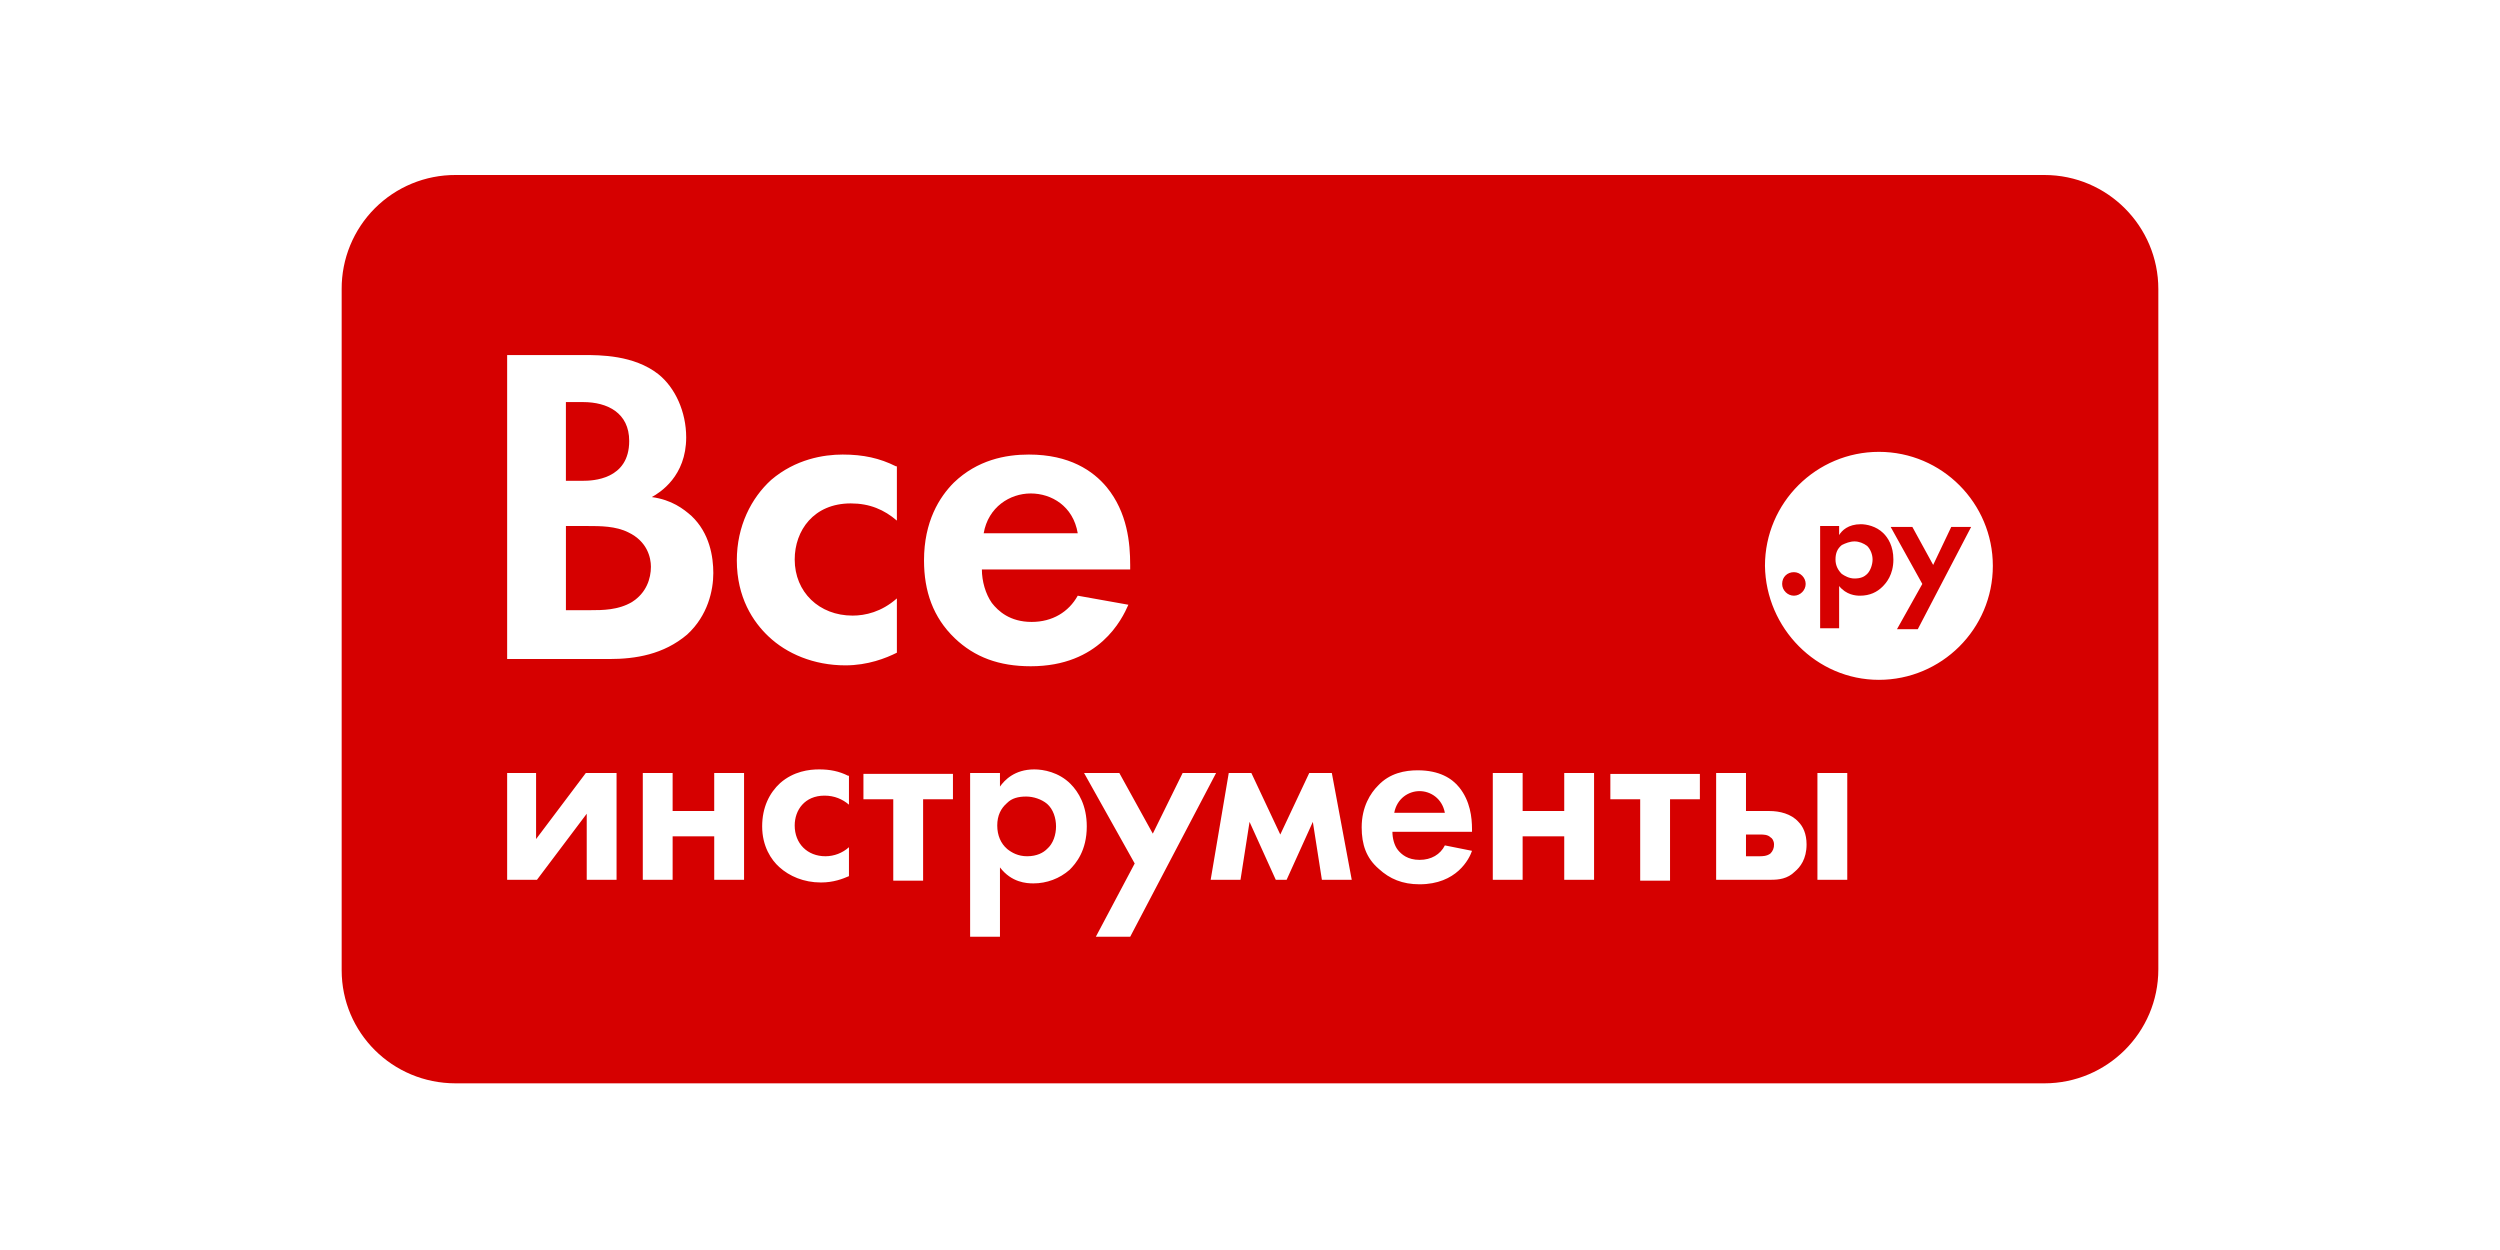 <?xml version="1.0" encoding="UTF-8"?> <svg xmlns="http://www.w3.org/2000/svg" width="300" height="150" viewBox="0 0 300 150" fill="none"><rect x="0" y="0" width="300" height="150" fill="#333333" stroke="none"/> <g clip-path="url(#clip0_791_587)"> <rect width="300" height="150" fill="white"></rect> <g clip-path="url(#clip1_791_587)"> <path d="M67.911 48.25H69.971C72.901 48.25 75.505 49.552 75.505 52.918C75.505 57.587 71.056 57.694 69.971 57.694H67.908V48.25H67.911ZM67.911 63.123H70.514C72.034 63.123 73.879 63.123 75.398 63.883C77.677 64.969 78.11 66.923 78.11 68.009C78.11 69.42 77.568 71.157 75.832 72.243C74.204 73.22 72.251 73.22 70.949 73.22H67.91L67.911 63.123ZM123.686 59.215C121.191 59.215 118.586 60.844 118.042 63.992H129.328C128.785 60.736 126.182 59.215 123.686 59.215ZM211.255 100.144H209.518V102.75H211.146C211.471 102.75 212.013 102.75 212.448 102.424C212.592 102.284 212.705 102.114 212.78 101.927C212.854 101.74 212.89 101.54 212.883 101.339C212.883 100.904 212.665 100.579 212.448 100.47C212.122 100.144 211.58 100.144 211.255 100.144ZM123.143 95.585C124.01 95.585 124.987 95.91 125.638 96.452C126.398 97.105 126.724 98.191 126.724 99.167C126.724 100.144 126.398 101.23 125.638 101.881C125.205 102.315 124.445 102.75 123.252 102.75C122.166 102.75 121.407 102.315 120.864 101.881C120.103 101.23 119.67 100.253 119.67 99.058C119.67 97.865 120.105 96.996 120.864 96.345C121.407 95.801 122.164 95.585 123.143 95.585ZM170.345 94.934C169.043 94.934 167.633 95.801 167.308 97.54H173.384C173.059 95.801 171.648 94.934 170.345 94.934ZM227.639 75.5H230.135L236.537 63.232H234.15L231.98 67.793L229.483 63.232H226.88L230.678 70.073L227.639 75.5ZM213.858 70.072C213.858 70.832 214.509 71.483 215.269 71.483C216.029 71.483 216.68 70.832 216.68 70.072C216.68 69.311 216.029 68.66 215.269 68.66C214.509 68.66 213.858 69.204 213.858 70.072Z" fill="#D60000"></path> <path fill-rule="evenodd" clip-rule="evenodd" d="M220.695 70.323C221.551 71.384 222.67 71.484 223.19 71.484C224.384 71.484 225.253 71.048 225.904 70.397C226.337 69.963 227.206 68.986 227.206 67.141C227.206 65.512 226.555 64.535 226.012 63.992C225.144 63.124 223.951 62.906 223.3 62.906C221.781 62.906 221.021 63.666 220.695 64.21V63.123H218.416V75.391H220.695V70.323ZM224.058 65.512C223.625 65.187 223.083 64.969 222.539 64.969C221.997 64.969 221.455 65.187 221.021 65.403C220.478 65.838 220.26 66.38 220.26 67.14C220.26 67.9 220.586 68.444 221.021 68.878C221.346 69.093 221.888 69.42 222.539 69.42C223.3 69.42 223.733 69.202 224.058 68.877C224.493 68.444 224.709 67.684 224.709 67.141C224.709 66.597 224.493 65.947 224.058 65.512Z" fill="#D60000"></path> <path fill-rule="evenodd" clip-rule="evenodd" d="M245.328 130H54.672C47.077 130 41 123.92 41 116.43V34.68C40.992 32.882 41.34 31.1 42.025 29.437C42.709 27.774 43.715 26.263 44.986 24.991C46.258 23.72 47.768 22.712 49.43 22.027C51.093 21.342 52.874 20.993 54.672 21H245.328C252.923 21 259 27.189 259 34.68V116.321C259 123.92 252.814 130 245.328 130ZM60.858 42.605V79.083H73.121C76.266 79.083 79.631 78.541 82.452 76.151C84.947 73.871 85.598 70.832 85.598 68.769C85.598 66.814 85.164 63.992 82.994 61.928C82.019 61.06 80.607 59.975 78.219 59.649C79.196 59.107 82.343 57.154 82.343 52.484C82.343 49.443 81.04 46.513 78.98 44.884C76.049 42.604 72.035 42.604 69.973 42.604H60.858V42.605ZM123.794 74.631C126.29 74.631 128.243 73.438 129.329 71.483L135.406 72.569C134.645 74.305 131.933 79.951 123.687 79.951C119.887 79.951 116.959 78.866 114.571 76.586C111.966 74.089 110.882 70.941 110.882 67.249C110.882 62.581 112.726 59.649 114.462 57.912C117.284 55.199 120.648 54.546 123.469 54.546C128.352 54.546 131.173 56.501 132.801 58.456C135.297 61.495 135.622 65.187 135.622 67.793V68.335H117.826C117.826 69.746 118.261 71.266 119.02 72.351C119.78 73.329 121.188 74.631 123.794 74.631ZM212.558 105.573H205.937V92.762H209.518V97.323H212.34C213.534 97.323 214.944 97.647 215.812 98.624C216.355 99.167 216.788 100.037 216.788 101.339C216.788 103.076 216.03 104.052 215.379 104.594C214.511 105.464 213.425 105.573 212.558 105.573ZM60.858 92.762V105.573H64.438L70.407 97.647V105.573H73.987V92.762H70.298L64.33 100.688V92.762H60.858ZM80.715 105.573H77.135V92.762H80.715V97.323H85.706V92.762H89.287V105.573H85.707V100.362H80.716L80.715 105.573ZM101.766 93.088C100.682 92.544 99.596 92.328 98.295 92.328C97.101 92.328 95.255 92.544 93.629 93.957C92.326 95.15 91.459 96.887 91.459 99.167C91.459 101.555 92.543 103.183 93.519 104.052C94.713 105.138 96.45 105.898 98.51 105.898C100.031 105.898 101.115 105.464 101.875 105.138V101.664C101.101 102.361 100.096 102.748 99.054 102.75C96.884 102.75 95.364 101.23 95.364 99.058C95.364 97.213 96.559 95.476 98.945 95.476C100.138 95.476 101.115 95.91 101.875 96.561V93.088H101.766ZM114.354 92.871V95.91H110.773V105.682H107.192V95.909H103.612V92.868H114.354V92.871ZM124.011 106.007C123.165 106.007 121.392 105.904 119.996 104.09V112.412H116.415V92.762H119.996V94.39C120.539 93.63 121.732 92.328 124.12 92.328C125.206 92.328 127.05 92.653 128.46 94.064C129.436 95.041 130.413 96.671 130.413 99.167C130.413 102.099 129.111 103.618 128.352 104.378C127.151 105.43 125.607 106.009 124.011 106.007ZM135.622 112.412H131.499L136.164 103.618L130.088 92.761H134.32L138.336 100.037L141.915 92.762H145.931L135.622 112.412ZM145.28 105.573H148.86L149.946 98.624L153.092 105.573H154.395L157.541 98.624L158.627 105.573H162.208L159.82 92.762H157.108L153.634 100.144L150.164 92.762H147.45L145.28 105.573ZM170.346 103.185C171.757 103.185 172.841 102.534 173.385 101.448L176.641 102.099C176.314 103.076 174.795 106.115 170.346 106.115C168.285 106.115 166.765 105.464 165.462 104.27C163.944 102.967 163.401 101.339 163.401 99.276C163.401 96.779 164.487 95.15 165.355 94.282C166.765 92.762 168.61 92.437 170.129 92.437C172.734 92.437 174.253 93.413 175.12 94.499C176.423 96.127 176.641 98.082 176.641 99.493V99.819H167.09C167.09 100.579 167.308 101.448 167.741 101.99C168.176 102.534 168.935 103.185 170.346 103.185ZM179.135 105.573H182.716V100.362H187.708V105.573H191.288V92.762H187.708V97.323H182.717V92.762H179.135V105.573ZM193.242 92.87H203.985V95.91H200.404V105.682H196.823V95.909H193.242V92.87ZM218.091 105.573H221.672V92.762H218.091V105.573ZM101.117 54.546C103.612 54.546 105.564 54.981 107.517 55.958H107.626V62.472C106.106 61.169 104.371 60.409 102.092 60.409C97.643 60.409 95.365 63.665 95.365 67.14C95.365 71.048 98.294 73.872 102.31 73.872C103.829 73.872 105.781 73.438 107.626 71.808V78.323C106.324 78.974 104.154 79.843 101.441 79.843C97.643 79.843 94.387 78.432 92.219 76.369C90.373 74.631 88.419 71.699 88.419 67.249C88.419 63.123 90.155 59.758 92.543 57.587C95.473 55.09 98.839 54.546 101.117 54.546ZM225.468 81.581C232.956 81.581 239.141 75.501 239.141 67.902C239.141 60.411 233.064 54.222 225.468 54.222C217.982 54.222 211.796 60.303 211.796 67.902C211.905 75.392 217.982 81.581 225.468 81.581Z" fill="#D60000"></path> </g> </g> <defs> <clipPath id="clip0_791_587"> <rect width="300" height="150" fill="white"></rect> </clipPath> <clipPath id="clip1_791_587"> <rect width="218" height="109" fill="white" transform="translate(41 21)"></rect> </clipPath> </defs> </svg> 